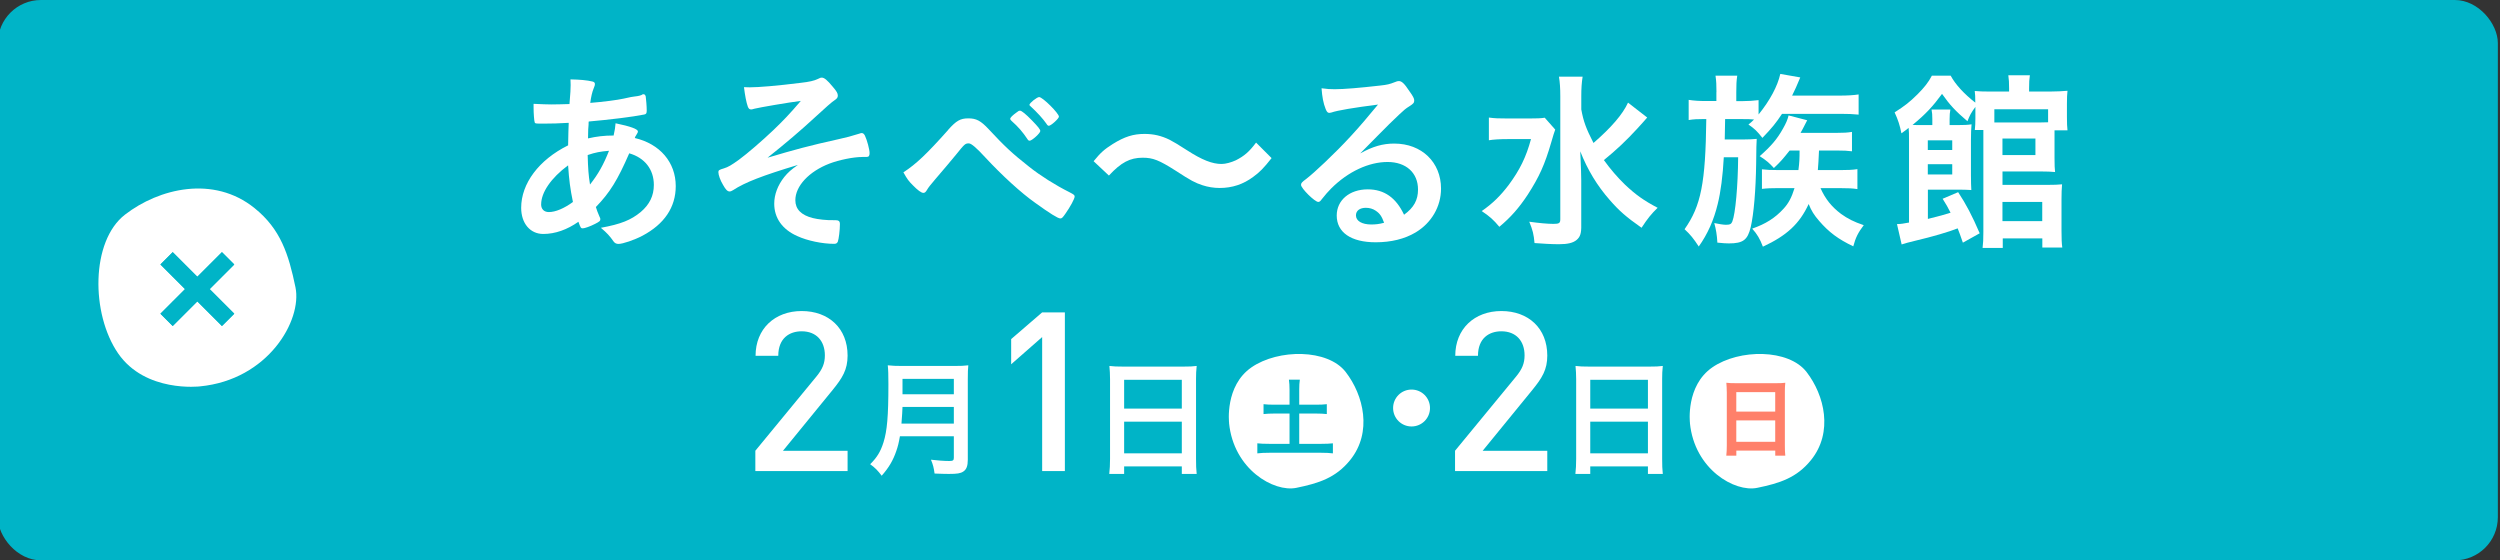 <?xml version="1.0" encoding="UTF-8"?>
<svg id="_レイヤー_1" data-name="レイヤー_1" xmlns="http://www.w3.org/2000/svg" width="580" height="130" version="1.1" viewBox="0 0 580 130">
  <rect x="0" y="0" width="580" height="130" fill="#333333" stroke="none"/>
  <!-- Generator: Adobe Illustrator 29.0.1, SVG Export Plug-In . SVG Version: 2.1.0 Build 192)  -->
  <defs>
    <style>
      .st0 {
        fill: #ff806a;
      }

      .st1 {
        fill: #fff;
      }

      .st2 {
        fill: #00b4c7;
      }
    </style>
  </defs>
  <rect class="st2" x="-.5" width="580" height="130" rx="10" ry="10"/>
  <g>
    <path class="st1" d="M131.89,28.5c-2.07.13-4.01.18-5.72.18-1.89,0-2.02,0-2.11-.27-.14-.27-.27-2.16-.27-3.46v-.86c2.11.09,3.02.14,4.14.14s2.83-.05,4.19-.09c.22-2.61.27-3.51.27-4.41,0-.41,0-.67-.04-1.31,2.16.04,3.83.18,5.13.5.36.09.54.27.54.58,0,.23-.04.41-.27.95-.36.86-.63,2.03-.81,3.42,2.88-.22,6.34-.67,7.74-.99,1.35-.31,2.29-.49,2.52-.49.94-.09,1.62-.27,1.89-.5.04-.04.09-.04.09-.04.09,0,.14.04.23.04.18,0,.31.18.4.5.09.67.23,2.25.23,3.24,0,.67-.13.85-.58.94-2.65.54-8.15,1.21-12.87,1.62-.04.18-.04.27-.04.72-.09.85-.09.95-.13,3.2,1.98-.45,3.73-.67,5.94-.67.31-1.44.36-1.8.45-2.84,3.47.72,5.18,1.35,5.18,1.89,0,.18-.04.31-.41.9-.13.18-.22.31-.31.63,5.81,1.35,9.5,5.62,9.5,11.16,0,4.91-2.65,8.82-7.74,11.52-1.89.99-4.55,1.89-5.54,1.89-.5,0-.85-.18-1.12-.54-.95-1.35-1.53-1.98-2.97-3.2,4.68-.86,6.98-1.8,9.23-3.65,2.07-1.75,3.06-3.78,3.06-6.3,0-3.6-2.12-6.3-5.71-7.33-2.7,6.21-4.5,9.13-7.74,12.46.23.76.41,1.22.81,2.16.18.36.23.5.23.63,0,.45-.18.58-1.22,1.12-1.12.58-2.43,1.04-2.88,1.04-.4,0-.5-.13-.99-1.53-2.61,1.84-5.4,2.83-8.15,2.83-3.06,0-5.13-2.47-5.13-6.07,0-5.62,4.09-11.12,10.89-14.49.04-2.34.09-4.32.14-5.22ZM125.54,47.4c0,1.12.68,1.8,1.8,1.8,1.53,0,3.55-.85,5.58-2.34-.63-3.06-.9-5.13-1.12-8.5-3.96,2.92-6.25,6.3-6.25,9.04ZM141.29,34.98c-2.02.18-3.1.36-4.95.99.09,3.2.18,4.54.54,6.84,1.89-2.38,3.15-4.63,4.41-7.83Z"/>
    <path class="st1" d="M200.04,36.42c-2.07,0-5.35.68-7.6,1.53-4.77,1.84-7.92,5.22-7.92,8.5,0,2.07,1.35,3.46,4.05,4.14,1.21.31,3.33.54,4.81.49h.45c.76,0,1.03.27,1.03.86,0,1.48-.27,3.55-.49,4.14-.18.36-.41.49-.85.49-2.75,0-6.21-.72-8.55-1.8-3.46-1.53-5.35-4.18-5.35-7.51,0-2.12.81-4.28,2.34-6.21.85-1.03,1.53-1.66,3.15-2.79-8.19,2.47-12.29,4.05-15.03,5.85-.36.22-.58.31-.81.31-.49,0-.9-.4-1.53-1.53-.63-1.04-1.08-2.29-1.08-2.97,0-.4.18-.54,1.26-.85,1.04-.32,1.76-.76,3.47-1.98,2.07-1.53,5.31-4.32,8.1-6.97,2.29-2.21,3.6-3.56,6.3-6.71-2.61.31-9.67,1.53-10.71,1.8-.63.18-.67.18-.81.18-.4,0-.58-.18-.77-.63-.36-.99-.67-2.66-.9-4.54.63.04.94.04,1.35.04,2.02,0,6.39-.36,11.79-1.04,2.02-.22,3.19-.5,4-.9.54-.27.63-.31.94-.31.54,0,1.26.58,2.52,2.12.9,1.04,1.17,1.53,1.17,2.02s-.18.72-.77,1.12q-.81.5-4.59,4c-3.11,2.88-6.8,6.03-10.94,9.32,6.34-1.89,9.67-2.79,16.56-4.32,1.53-.32,3.01-.72,4.72-1.26.23-.09.41-.14.54-.14.36,0,.54.18.77.59.5,1.04,1.08,3.24,1.08,4.05,0,.63-.18.9-.68.9h-1.03Z"/>
    <path class="st1" d="M219.97,30.12c1.89-2.12,2.83-2.66,4.68-2.66s2.88.54,4.73,2.52c3.69,3.96,5.4,5.58,9.41,8.73,2.61,2.07,6.03,4.23,9.36,5.9,1.04.54,1.17.67,1.17.99,0,.5-1.04,2.43-2.16,4-.63.9-.81,1.08-1.17,1.08-.54,0-2.43-1.17-5.85-3.64-3.19-2.25-7.6-6.26-11.61-10.58q-2.92-3.19-3.73-3.19c-.85,0-.94.04-2.97,2.57-1.44,1.75-2.74,3.29-4.86,5.76-1.08,1.26-1.58,1.89-1.89,2.43s-.54.72-.85.72c-.49,0-1.3-.59-2.48-1.8-.94-.95-1.26-1.35-2.16-2.97,2.97-1.93,5.44-4.28,10.4-9.85ZM238.87,32.64c-.18,0-.36-.09-.5-.36-1.12-1.67-2.07-2.79-3.73-4.27-.23-.23-.27-.32-.27-.45,0-.27.54-.81,1.48-1.48.45-.36.54-.4.81-.4.36,0,1.35.81,2.75,2.25,1.44,1.48,1.94,2.11,1.94,2.47,0,.49-1.94,2.25-2.48,2.25ZM245.67,27.06c0,.45-1.84,2.12-2.34,2.12-.18,0-.36-.13-.54-.45-.81-1.17-2.16-2.66-3.73-4.09-.18-.13-.23-.23-.23-.32,0-.41,1.75-1.8,2.25-1.8.81,0,4.59,3.78,4.59,4.54Z"/>
    <path class="st1" d="M253.71,37.41c1.66-2.03,2.47-2.74,4.45-4,2.75-1.71,4.77-2.34,7.38-2.34,2.07,0,3.87.41,5.8,1.35q1.17.58,4.1,2.47c3.42,2.21,5.8,3.15,7.96,3.15.95,0,2.25-.36,3.33-.86,1.94-.99,3.1-1.98,4.68-4.1l3.6,3.6c-1.84,2.34-2.79,3.29-4.27,4.36-2.29,1.71-4.86,2.57-7.78,2.57-1.35,0-2.75-.23-3.96-.63-1.75-.58-2.65-1.04-6.16-3.33-3.96-2.52-5.35-3.06-7.74-3.06-2.92,0-5,1.08-7.83,4.14l-3.55-3.33Z"/>
    <path class="st1" d="M323.48,33.31c6.34,0,10.84,4.32,10.84,10.44,0,4.18-2.21,7.96-5.89,10.17-2.57,1.53-5.71,2.29-9.27,2.29-5.71,0-9.04-2.29-9.04-6.21,0-3.55,2.97-6.07,7.2-6.07,3.83,0,6.57,1.94,8.42,5.89,2.29-1.66,3.24-3.42,3.24-5.85,0-3.87-2.75-6.39-7.07-6.39s-9.13,2.21-13.05,6.12c-.72.72-1.39,1.48-2.21,2.52-.31.45-.54.63-.81.63-.81,0-4-3.15-4-3.96,0-.4.18-.63,1.17-1.35,1.04-.81,2.52-2.12,4.41-3.92,4.36-4.14,7.56-7.6,12.28-13.36-5.62.72-9.4,1.35-10.8,1.84-.22.04-.36.09-.5.09-.36,0-.58-.22-.85-.9-.54-1.35-.81-2.83-.95-4.81,1.21.18,2.07.22,3.06.22,2.16,0,5.8-.31,10.53-.85,1.67-.18,2.21-.32,3.46-.81.41-.18.63-.23.9-.23.63,0,1.26.54,2.43,2.34.86,1.17,1.12,1.75,1.12,2.11,0,.58-.13.76-1.12,1.4-.81.49-1.3.9-2.34,1.89-2.25,2.16-2.29,2.16-5.08,5-1.98,2.03-2.21,2.25-4,4.05,2.92-1.62,5.22-2.29,7.92-2.29ZM319.16,48.88c-.67-.45-1.44-.67-2.29-.67-1.39,0-2.29.67-2.29,1.75,0,1.31,1.4,2.12,3.56,2.12.99,0,1.84-.09,2.97-.4-.54-1.49-.99-2.16-1.94-2.79Z"/>
    <path class="st1" d="M360.81,30.07q-.31.81-.9,2.88c-1.53,5.27-2.79,8.05-5.49,12.24-2.03,3.06-3.92,5.22-6.57,7.43-1.35-1.62-2.25-2.43-4.09-3.65,2.52-1.75,4.37-3.56,6.3-6.12,2.52-3.42,4-6.39,5.13-10.58h-5.45c-1.71,0-3.28.09-4.32.27v-5.27c1.26.18,2.25.22,4.59.22h4.54c2.03,0,2.97-.04,3.83-.18l2.43,2.75ZM382.14,27.28s-.36.41-.95,1.08c-.4.45-.85.95-1.35,1.49-2.47,2.7-4.91,5-7.74,7.29,1.53,2.12,3.11,3.96,4.91,5.71,2.43,2.29,4.37,3.69,7.56,5.36-1.48,1.44-2.29,2.43-3.73,4.63-3.6-2.52-5.22-3.96-7.38-6.44-2.93-3.33-5.13-6.97-6.84-11.29.18,4.32.23,5.36.23,6.75v10.35c.04,1.89-.23,2.75-1.08,3.46-.81.68-2.07.99-4.09.99-1.62,0-3.92-.13-5.67-.27-.18-2.03-.41-2.97-1.22-4.95,2.34.32,4.23.5,5.62.5,1.31,0,1.58-.18,1.58-1.08v-28.53c0-1.8-.09-3.24-.31-4.54h5.49c-.22,1.39-.31,2.7-.31,4.54v3.06c.5,2.75,1.08,4.36,2.83,7.78,4.14-3.6,6.79-6.66,8.01-9.36l4.46,3.46Z"/>
    <path class="st1" d="M398.22,21.39c0-1.67-.04-2.57-.22-3.83h5.04c-.18,1.17-.22,2.16-.22,3.83v2.07h1.48c1.35,0,2.52-.09,3.69-.23v3.33c2.66-3.29,4.41-6.57,5.04-9.41l4.63.81q-.13.31-.32.76c-.36.94-.94,2.16-1.57,3.46h10.93c1.94,0,3.33-.09,4.5-.27v4.68c-1.39-.13-2.38-.18-4.23-.18h-13.54c-1.4,2.12-2.3,3.24-4.55,5.58-1.3-1.62-1.75-2.07-3.24-3.1.67-.54.9-.76,1.3-1.17-.99-.09-1.53-.09-2.66-.09h-4.05q-.04,3.01-.09,4.73h4.18c1.31,0,2.29-.05,3.24-.14q-.09.85-.13,5.76c-.09,6.07-.54,11.61-1.26,14.71-.72,2.97-1.75,3.78-5.08,3.78-.58,0-1.31-.04-2.66-.18-.09-1.76-.32-3.11-.72-4.54.99.22,2.16.4,2.7.4.95,0,1.26-.18,1.49-.76.72-1.8,1.3-8.24,1.35-14.9h-3.33c-.23,4.32-.72,8.06-1.4,10.8-.9,3.78-2.38,7.06-4.41,9.9-1.21-1.85-1.93-2.75-3.29-4.01,3.83-5.45,4.86-10.71,5.04-25.56h-.54c-1.48,0-2.43.04-3.55.23v-4.68c1.17.18,2.34.27,3.96.27h2.47v-2.07ZM415.19,34.93c-1.58,1.98-2.03,2.52-3.65,4.05-1.12-1.21-1.62-1.67-3.29-2.75,2.66-2.34,4.05-3.96,5.4-6.39.72-1.26,1.08-2.12,1.3-3.06l4.32,1.12q-.36.63-1.04,2.02c-.13.27-.27.5-.5.9h8.55c1.44,0,2.29-.04,3.38-.22v4.5c-.99-.13-1.93-.18-3.51-.18h-4.14q-.13,3.01-.27,4.54h5.22c1.62,0,2.79-.04,3.96-.22v4.63c-1.12-.18-2.21-.22-3.83-.22h-4.73c1.12,2.52,2.57,4.32,4.77,5.98,1.58,1.12,2.88,1.8,5.26,2.61-1.3,1.71-1.89,2.88-2.43,4.91-3.51-1.67-5.67-3.29-7.92-5.9-1.17-1.35-1.8-2.34-2.43-3.92-2.12,4.59-5.08,7.33-10.62,9.9-.68-1.8-1.31-2.88-2.48-4.19,3.11-1.08,5.31-2.47,7.25-4.59,1.17-1.26,1.89-2.61,2.57-4.81h-3.6c-1.62,0-2.83.04-3.96.18v-4.54c1.04.13,2.03.18,3.96.18h4.5c.23-1.75.27-2.66.27-4.54h-2.34Z"/>
    <path class="st1" d="M455.39,56.31c-.54-1.58-.85-2.43-1.21-3.33-1.89.77-6.03,1.98-9.67,2.83-1.85.45-2.52.63-3.33.9l-1.08-4.72c1.17-.04,1.21-.09,2.79-.36v-19.21c0-1.35,0-1.85-.09-2.75-.5.41-.86.68-1.67,1.26-.36-1.84-.77-3.1-1.58-4.86,2.43-1.57,3.38-2.29,5.31-4.19,1.53-1.53,2.57-2.83,3.33-4.32h4.37c1.08,2.02,3.11,4.23,5.71,6.25,0-1.35-.04-1.98-.13-2.7,1.04.09,1.89.13,3.6.13h4.37v-.77c0-1.17-.04-2.07-.18-3.01h5c-.14.99-.18,1.62-.18,3.01v.77h4.73c1.62,0,3.1-.09,4.18-.18-.09.76-.13,1.62-.13,2.97v3.24c0,1.3.04,2.21.13,2.97h-3.01v6.39c0,1.67.04,2.57.13,3.28-.95-.09-1.89-.13-3.2-.13h-9v3.11h10.44c1.53,0,2.52-.04,3.38-.13-.09.95-.13,2.07-.13,3.42v7.38c0,1.75.04,2.88.18,3.87h-4.63v-2.12h-9.18v2.21h-4.68c.13-.99.18-2.07.18-3.69v-23.67h-1.98c.09-.86.13-1.62.13-2.66v-2.7c-.99,1.35-1.35,2.03-1.84,3.33-2.75-2.34-4.09-3.78-5.9-6.35-2.11,2.88-3.82,4.73-6.84,7.2.81.04,1.21.04,2.25.04h2.34v-1.4c0-.95-.04-1.44-.18-2.21h4.37c-.13.67-.18,1.26-.18,2.21v1.4h1.71c1.67,0,2.47-.04,3.38-.18-.09,1.04-.14,2.07-.14,3.69v8.1c0,1.71.04,2.52.09,3.46-.81-.04-1.4-.09-2.52-.09h-7.56v6.79c3.06-.77,3.55-.9,5.26-1.44-.67-1.31-.9-1.76-1.84-3.24l3.6-1.53c1.84,2.79,3.24,5.44,5,9.54l-3.87,2.16ZM452.92,34.8v-2.25h-5.67v2.25h5.67ZM447.25,40.47h5.67v-2.38h-5.67v2.38ZM475.15,25.35h-12.46v3.06h10.67c.72,0,1.04,0,1.8-.04v-3.01ZM464.57,35.97h7.65v-3.83h-7.65v3.83ZM464.57,51.31h9.23v-4.46h-9.23v4.46Z"/>
  </g>
  <g>
    <path class="st1" d="M46.39,89.64s-12.66,1.53-18.99-7.66-6.33-26.04,1.58-32.17c7.91-6.13,20.58-9.19,30.07-1.53,6.08,4.9,7.91,10.72,9.5,18.38,1.58,7.66-6.33,21.45-22.16,22.98Z"/>
    <g>
      <polygon class="st2" points="45.78 64.21 40.07 58.5 37.22 61.36 42.93 67.07 37.22 72.78 40.07 75.63 45.78 69.92 51.49 75.63 54.35 72.78 48.64 67.07 54.35 61.36 51.49 58.5 45.78 64.21"/>
      <polygon class="st2" points="51.49 58.5 45.78 64.21 40.07 58.5 37.22 61.36 42.93 67.07 37.22 72.78 40.07 75.63 45.78 69.92 51.49 75.63 54.35 72.78 48.64 67.07 54.35 61.36 51.49 58.5 51.49 58.5"/>
    </g>
  </g>
  <g>
    <g>
      <path class="st1" d="M175.24,109.27v-4.7l14.17-17.22c1.4-1.71,1.96-3.05,1.96-4.91,0-3.31-1.96-5.58-5.38-5.58-2.79,0-5.43,1.55-5.43,5.69h-5.27c0-6.26,4.45-10.39,10.7-10.39s10.65,3.98,10.65,10.34c0,3.26-1.19,5.17-3.46,7.96l-11.53,14.12h14.99v4.7h-21.4Z"/>
      <path class="st1" d="M208.78,101.22c-.24,1.44-.48,2.4-.84,3.42-.75,2.19-1.74,3.87-3.39,5.73-.84-1.14-1.56-1.89-2.67-2.67,1.62-1.62,2.4-2.91,3.09-5.07.84-2.67,1.14-6.06,1.14-13.47,0-2.1-.03-3.42-.15-4.41,1.11.12,1.92.15,3.36.15h12.03c1.56,0,2.37-.03,3.3-.15-.09.78-.12,1.59-.12,3.27v18.63c0,1.44-.3,2.25-1.02,2.73-.66.45-1.44.57-3.39.57-.93,0-1.71-.03-3.3-.09-.18-1.35-.36-2.07-.84-3.21,1.5.18,3.09.3,4.26.3.84,0,1.05-.15,1.05-.75v-4.98h-12.51ZM221.29,98.28v-3.87h-11.91c-.03.93-.09,1.92-.24,3.87h12.15ZM221.29,91.47v-3.57h-11.91v3.57h11.91Z"/>
      <path class="st1" d="M241.78,109.27v-31.07l-7.19,6.31v-5.84l7.19-6.2h5.27v36.81h-5.27Z"/>
      <path class="st1" d="M257.53,87.99c0-1.11-.06-2.13-.15-3.09.87.12,1.83.15,3.21.15h13.95c1.38,0,2.25-.03,3.09-.15-.12,1.08-.15,1.95-.15,2.97v18.57c0,1.47.03,2.43.15,3.51h-3.45v-1.74h-13.38v1.74h-3.45c.12-1.05.18-2.13.18-3.51v-18.45ZM260.8,94.8h13.38v-6.69h-13.38v6.69ZM260.8,105.18h13.38v-7.35h-13.38v7.35Z"/>
      <path class="st1" d="M331.76,94.66c0,2.37-1.91,4.28-4.28,4.28s-4.28-1.91-4.28-4.28,1.91-4.28,4.28-4.28,4.28,1.91,4.28,4.28Z"/>
      <path class="st1" d="M337.57,109.27v-4.7l14.17-17.22c1.4-1.71,1.96-3.05,1.96-4.91,0-3.31-1.96-5.58-5.38-5.58-2.79,0-5.43,1.55-5.43,5.69h-5.27c0-6.26,4.45-10.39,10.7-10.39s10.65,3.98,10.65,10.34c0,3.26-1.19,5.17-3.46,7.96l-11.53,14.12h14.99v4.7h-21.4Z"/>
      <path class="st1" d="M365.67,87.99c0-1.11-.06-2.13-.15-3.09.87.12,1.83.15,3.21.15h13.95c1.38,0,2.25-.03,3.09-.15-.12,1.08-.15,1.95-.15,2.97v18.57c0,1.47.03,2.43.15,3.51h-3.45v-1.74h-13.38v1.74h-3.45c.12-1.05.18-2.13.18-3.51v-18.45ZM368.94,94.8h13.38v-6.69h-13.38v6.69ZM368.94,105.18h13.38v-7.35h-13.38v7.35Z"/>
    </g>
    <g>
      <path class="st1" d="M285.15,98.12s-1.04-8.6,5.2-12.9,17.69-4.3,21.85,1.08c4.16,5.38,6.24,13.98,1.04,20.43-3.33,4.13-7.28,5.38-12.49,6.45s-14.57-4.3-15.61-15.05Z"/>
      <path class="st2" d="M299.17,90.37c0-.83-.04-1.54-.14-2.29h2.53c-.1.71-.14,1.4-.14,2.29v3.52h3.89c1.09,0,1.78-.04,2.51-.12v2.29c-.77-.08-1.52-.12-2.51-.12h-3.89v7.03h5.12c1.09,0,2-.04,2.69-.12v2.33c-.77-.1-1.62-.14-2.69-.14h-12.07c-1.09,0-2,.04-2.77.14v-2.33c.71.08,1.58.12,2.77.12h4.7v-7.03h-3.52c-.99,0-1.74.04-2.51.12v-2.29c.67.08,1.48.12,2.51.12h3.52v-3.52Z"/>
    </g>
    <g>
      <path class="st1" d="M392.07,98.12s-1.04-8.6,5.2-12.9,17.69-4.3,21.85,1.08c4.16,5.38,6.24,13.98,1.04,20.43-3.33,4.13-7.28,5.38-12.49,6.45-5.2,1.08-14.57-4.3-15.61-15.05Z"/>
      <path class="st0" d="M400.61,90.89c0-.75-.04-1.44-.1-2.09.59.08,1.24.1,2.17.1h9.42c.93,0,1.52-.02,2.09-.1-.08.73-.1,1.32-.1,2.01v12.53c0,.99.02,1.64.1,2.37h-2.33v-1.17h-9.03v1.17h-2.33c.08-.71.12-1.44.12-2.37v-12.45ZM402.82,95.49h9.03v-4.52h-9.03v4.52ZM402.82,102.5h9.03v-4.96h-9.03v4.96Z"/>
    </g>
  </g>
</svg>
